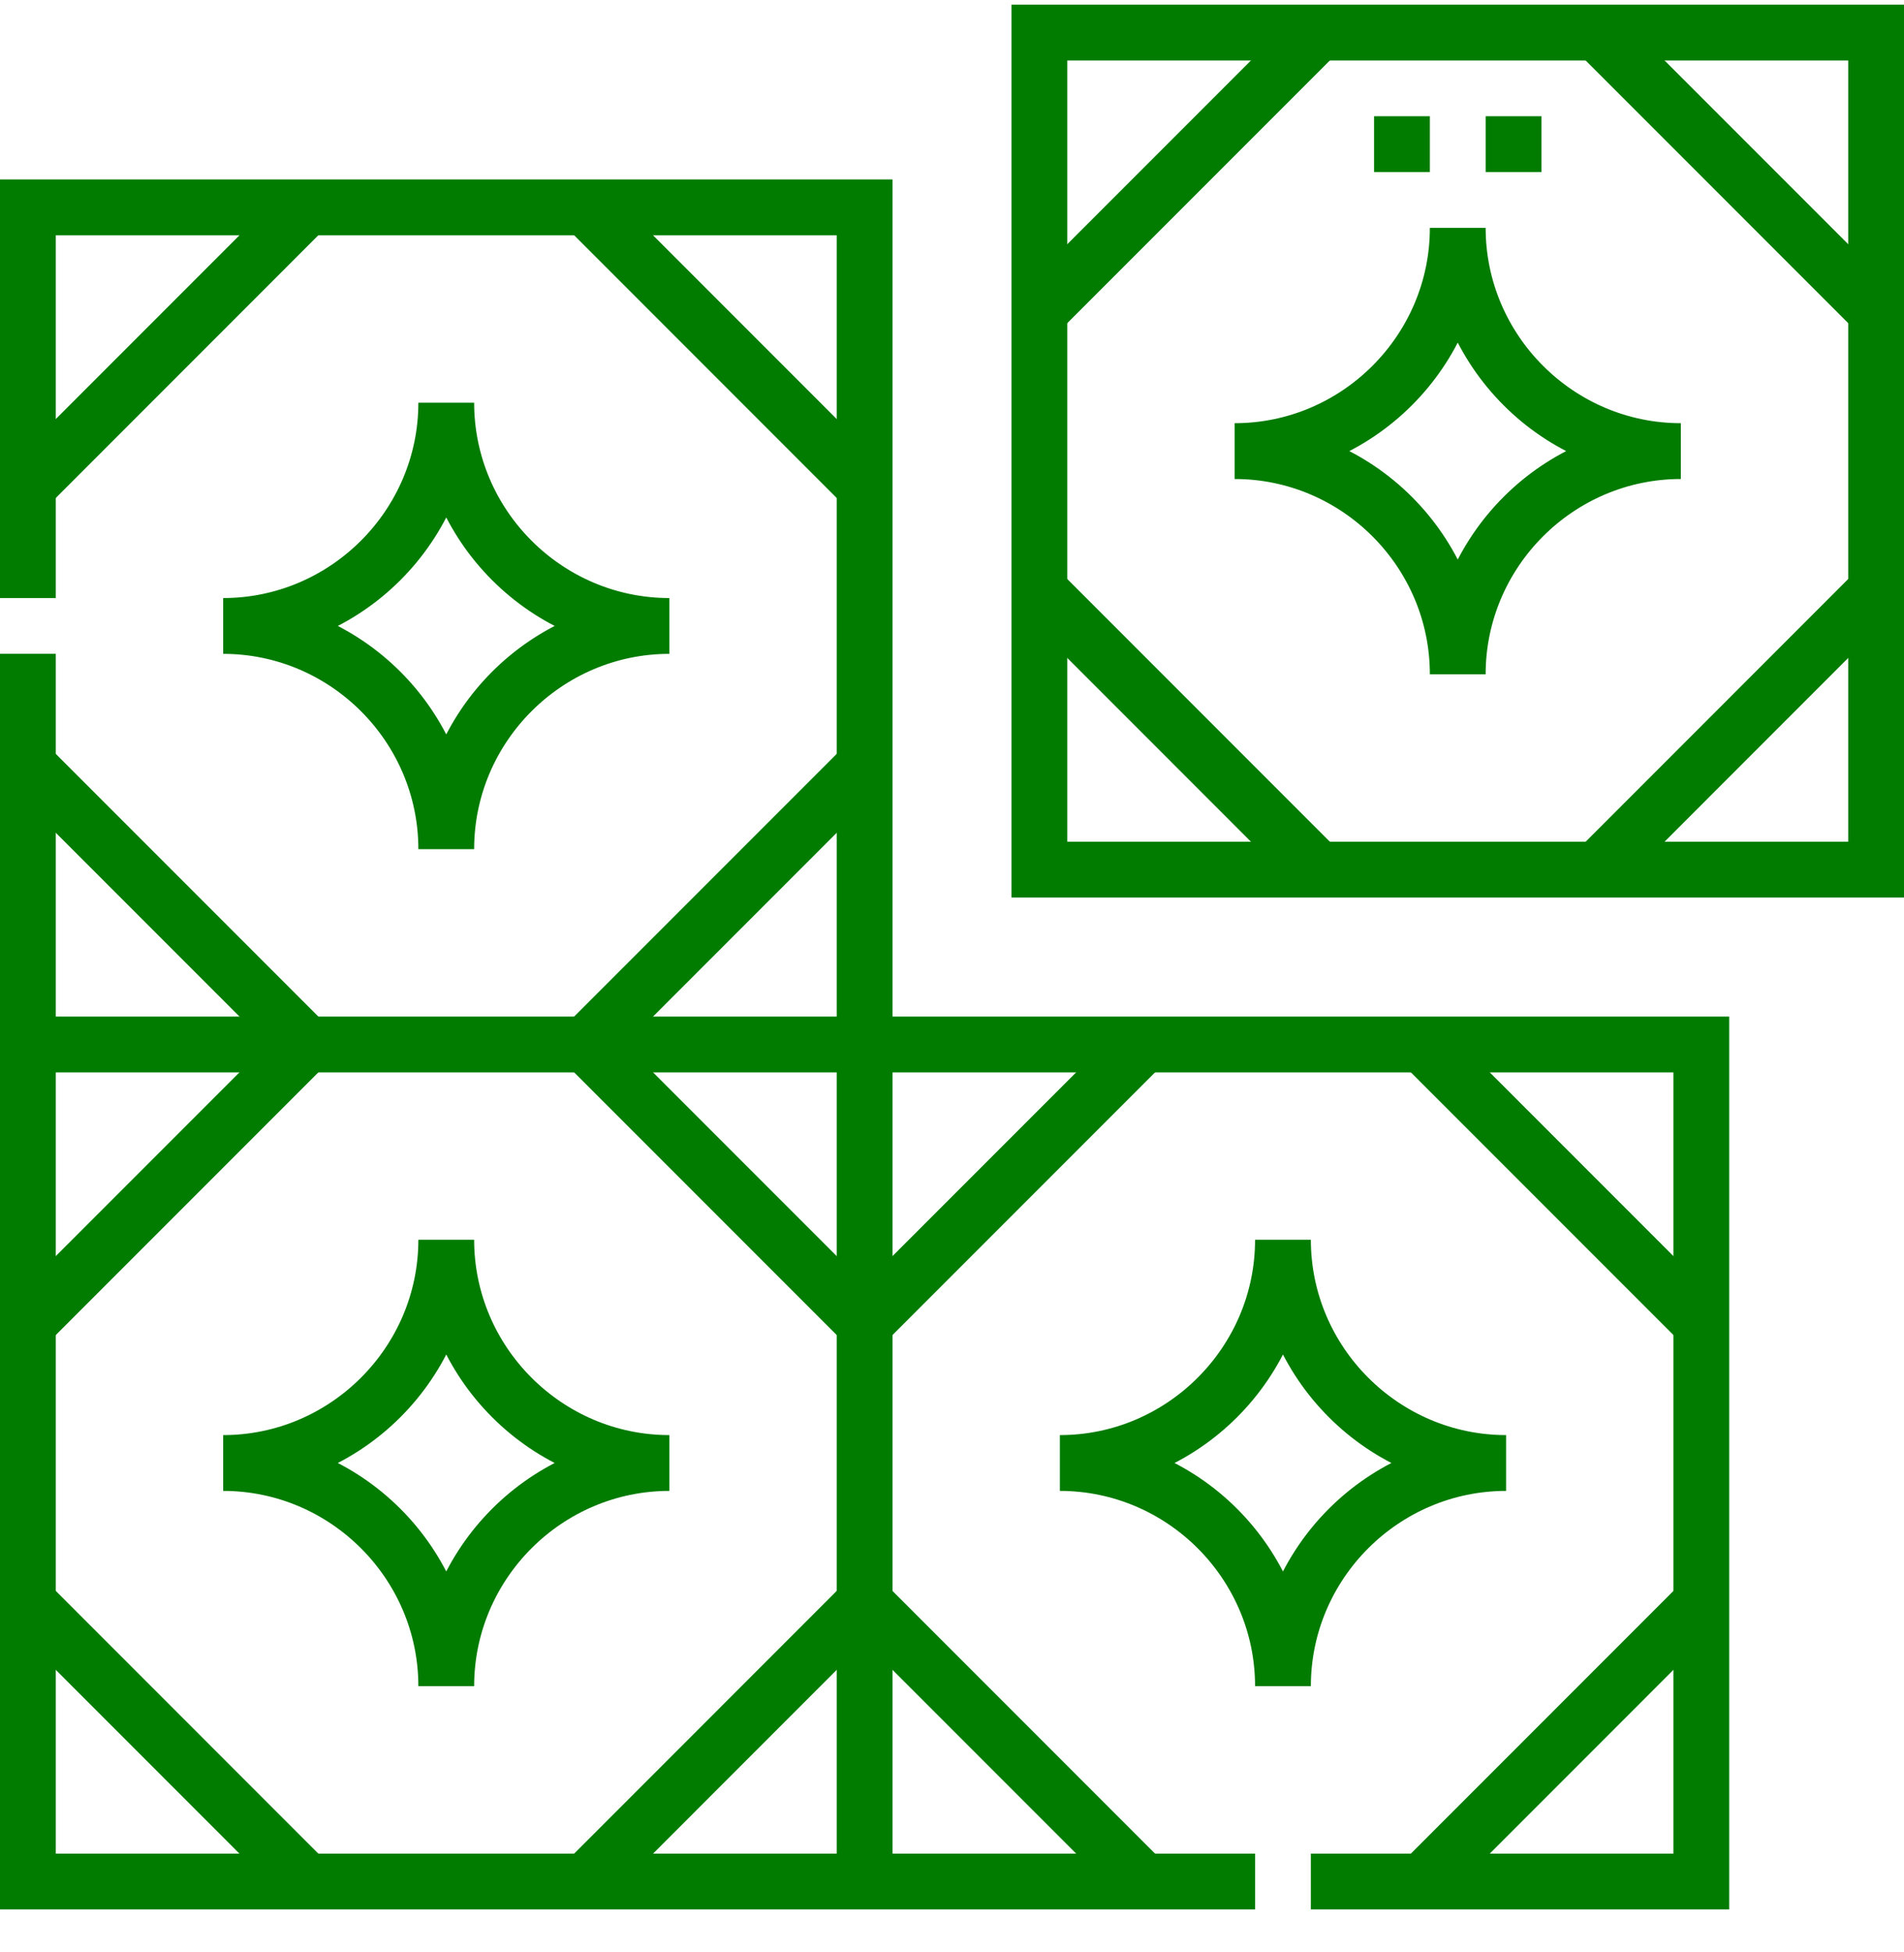 <svg viewBox="0 0 40 41" fill="none" xmlns="http://www.w3.org/2000/svg">
<g clip-path="url(#clip0_1288_20261)">
<path d="M18.164 39.512V4.355H0.586V12.559M0.586 13.73V39.512H26.367M27.539 39.512H35.742V21.934H0.586M21.836 0.684H39.414V18.262H21.836V0.684Z" stroke="#017B00" stroke-width="1.172" stroke-miterlimit="22.926"/>
<path d="M21.836 6.543L27.695 0.684M21.836 12.402L27.695 18.262M39.414 12.402L33.555 18.262M39.414 6.543L33.555 0.684M24.023 21.934L18.164 27.793L12.305 21.934M24.023 39.512L18.164 33.652L12.305 39.512M35.742 33.652L29.883 39.512M35.742 27.793L29.883 21.934M0.586 27.793L6.445 21.934M0.586 33.652L6.445 39.512M0.586 10.215L6.445 4.355M0.586 16.074L6.445 21.933M18.164 16.074L12.305 21.933M18.164 10.215L12.305 4.355M31.211 3.027H32.383M28.867 3.027H30.039M30.625 14.16C30.625 11.582 28.516 9.473 25.938 9.473C28.516 9.473 30.625 7.363 30.625 4.785C30.625 7.363 32.734 9.473 35.312 9.473C32.734 9.473 30.625 11.582 30.625 14.16ZM26.953 35.41C26.953 32.832 24.844 30.723 22.266 30.723C24.844 30.723 26.953 28.613 26.953 26.035C26.953 28.613 29.062 30.723 31.641 30.723C29.062 30.723 26.953 32.832 26.953 35.41ZM9.375 35.41C9.375 32.832 7.266 30.723 4.688 30.723C7.266 30.723 9.375 28.613 9.375 26.035C9.375 28.613 11.484 30.723 14.062 30.723C11.484 30.723 9.375 32.832 9.375 35.41ZM9.375 17.832C9.375 15.254 7.266 13.145 4.688 13.145C7.266 13.145 9.375 11.035 9.375 8.457C9.375 11.035 11.484 13.145 14.062 13.145C11.484 13.145 9.375 15.254 9.375 17.832Z" stroke="#017B00" stroke-width="1.172" stroke-miterlimit="22.926"/>
</g>
<defs>
<clipPath id="clip0_1288_20261">
<rect width="40" height="40" fill="white" transform="translate(0 0.098)"/>
</clipPath>
</defs>
</svg>
